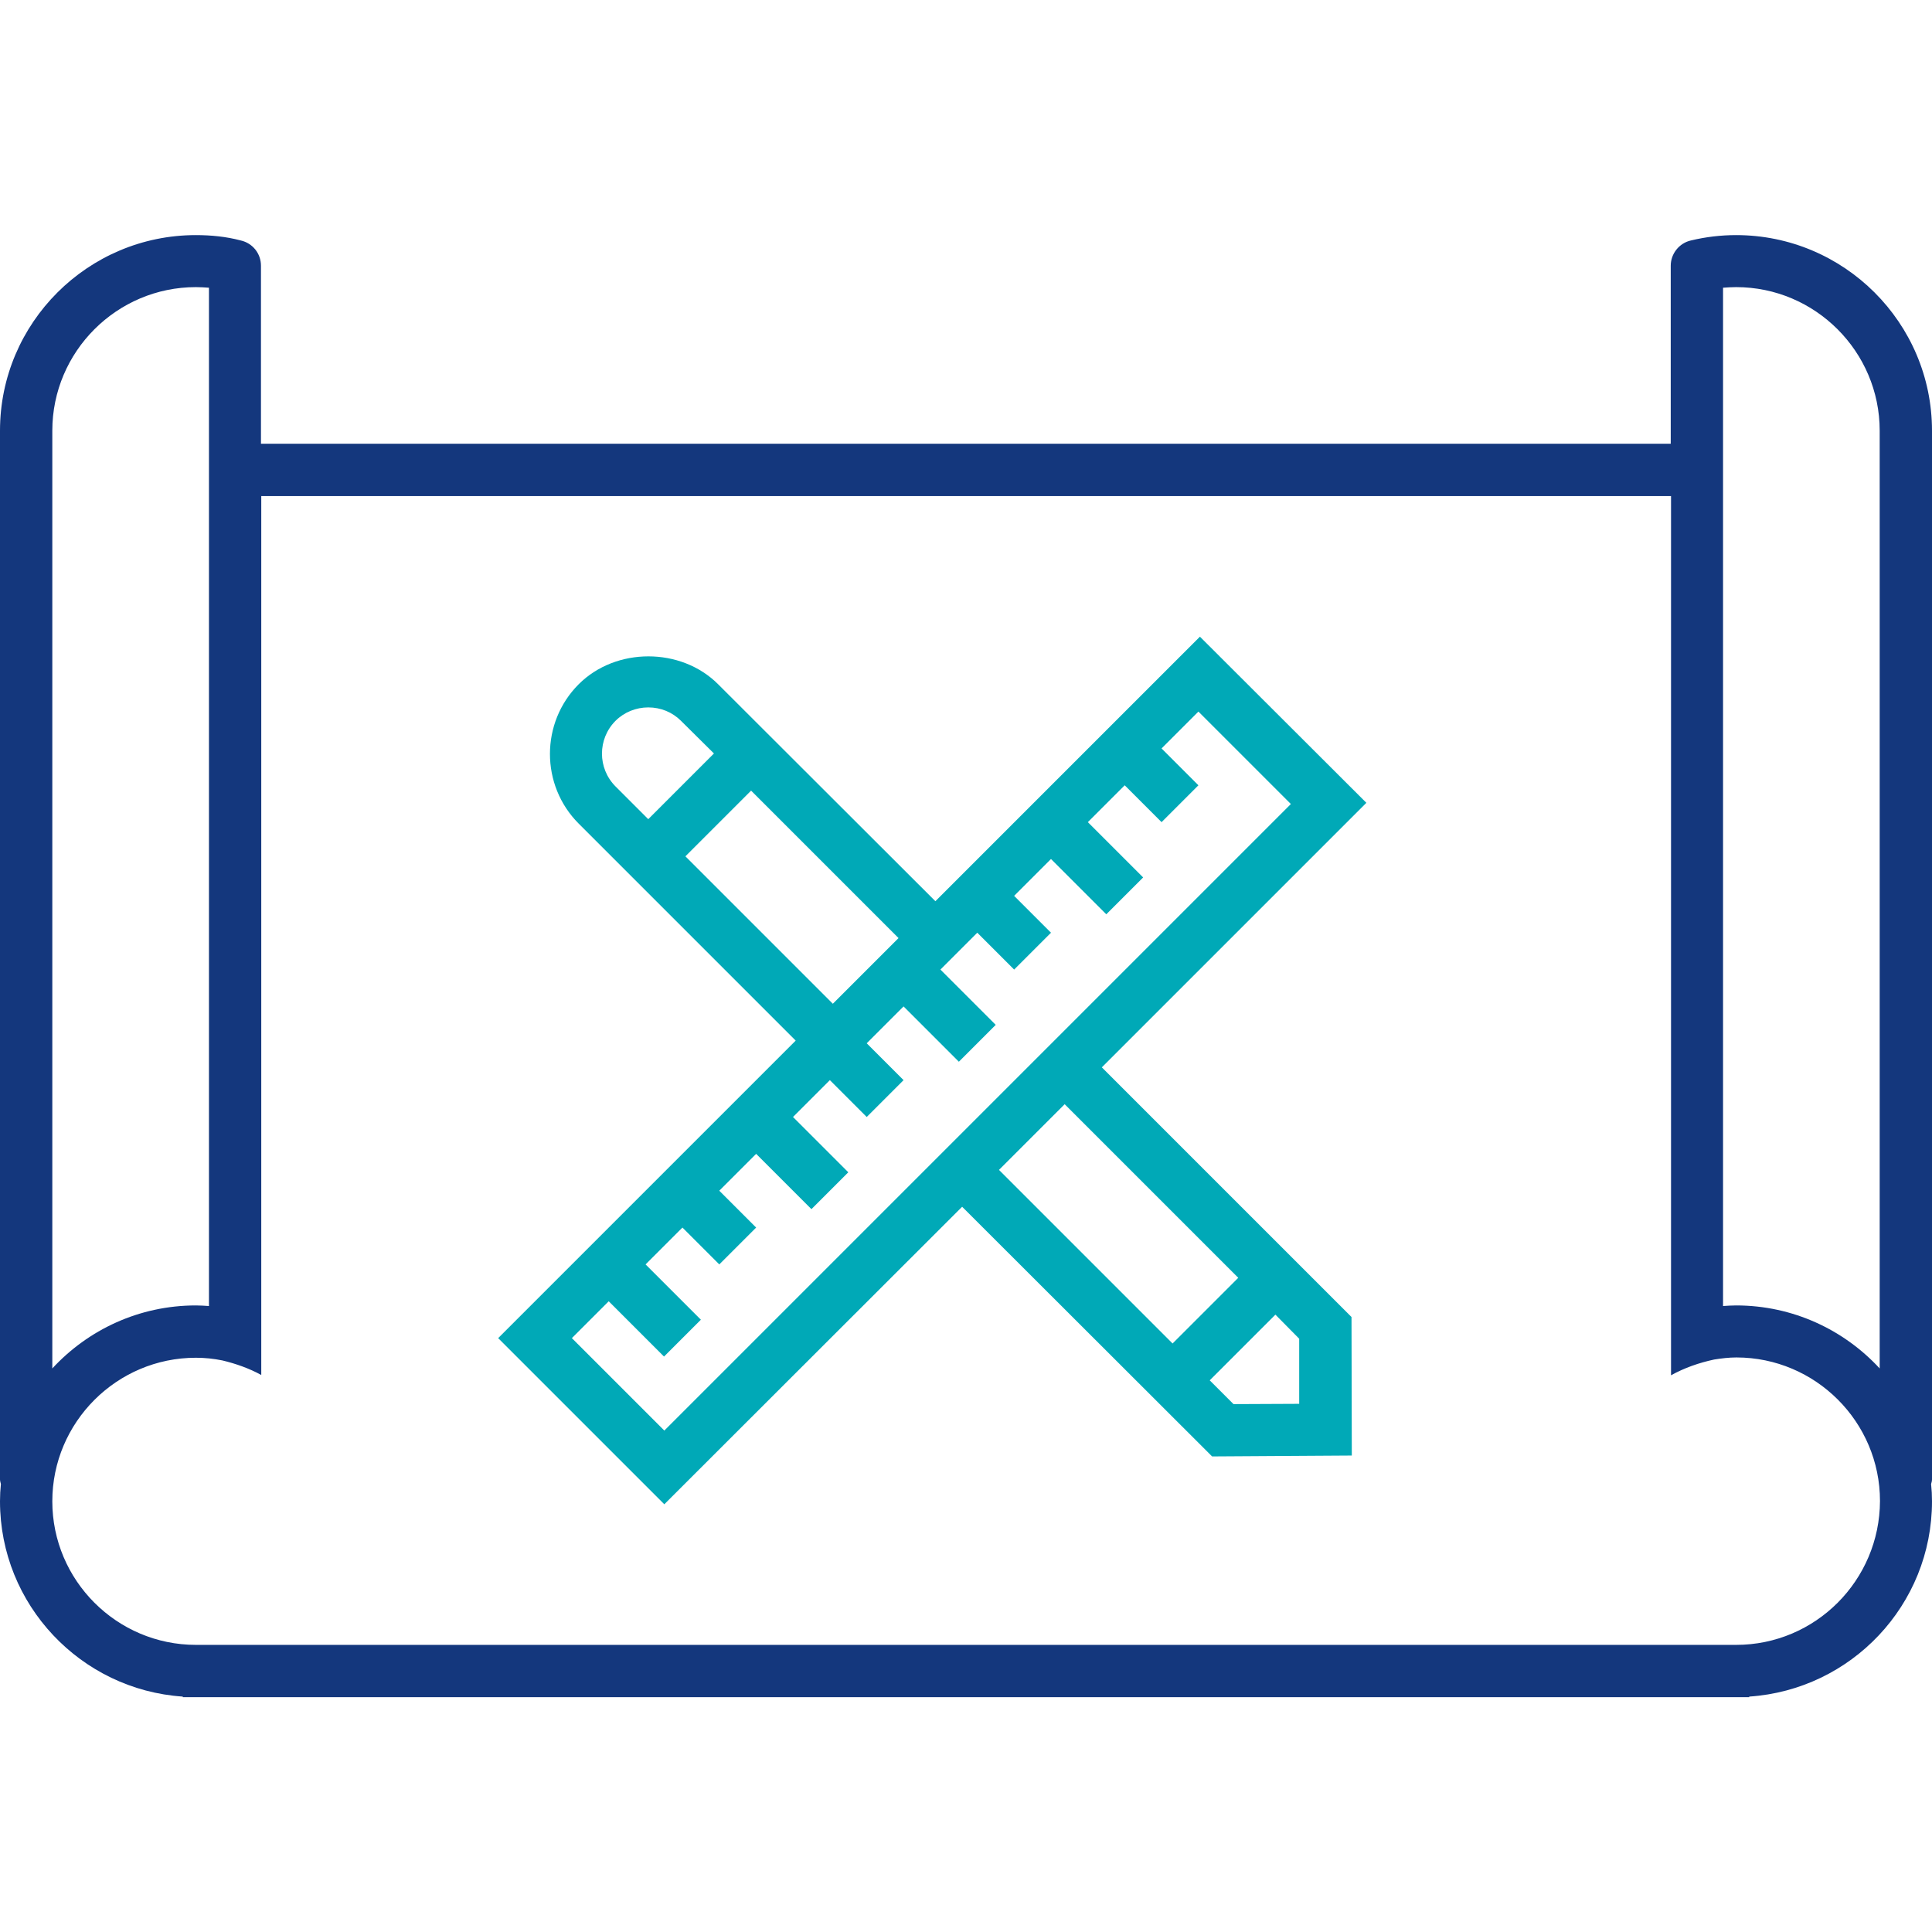 <?xml version="1.0" encoding="utf-8"?>
<!-- Generator: Adobe Illustrator 25.2.0, SVG Export Plug-In . SVG Version: 6.00 Build 0)  -->
<svg version="1.1" id="Layer_1" xmlns="http://www.w3.org/2000/svg" xmlns:xlink="http://www.w3.org/1999/xlink" x="0px" y="0px"
	 viewBox="0 0 65 65" style="enable-background:new 0 0 65 65;" xml:space="preserve">
<style type="text/css">
	.st0{fill:#00A9B7;}
	.st1{fill:#14377D;}
	.st2{fill:#092B49;}
	.st3{fill:#052B48;}
	.st4{fill:#232C65;}
	.st5{fill:#FFFFFF;}
	.st6{fill:url(#SVGID_1_);}
	.st7{fill:url(#SVGID_2_);}
	.st8{fill:url(#SVGID_3_);}
	.st9{fill:url(#SVGID_4_);}
	.st10{fill:url(#SVGID_5_);}
	.st11{fill:url(#SVGID_6_);}
	.st12{fill:url(#SVGID_7_);}
	.st13{fill:url(#SVGID_8_);}
	.st14{fill:url(#SVGID_9_);}
	.st15{fill:#BABBBB;}
	.st16{fill:none;}
	.st17{fill:#00A9B7;stroke:#092B49;stroke-width:1.25;stroke-linecap:round;stroke-linejoin:round;stroke-miterlimit:10;}
	.st18{fill:#BBBBBB;}
	.st19{fill:#14377D;stroke:#232C65;stroke-width:1.5;stroke-miterlimit:10;}
</style>
<g>
	<path class="st1" d="M58.41,7.91c-0.51,0-1.02,0.06-1.52,0.18c-0.4,0.09-0.68,0.45-0.68,0.85v5.99H8.78V8.94
		c0-0.41-0.28-0.76-0.68-0.85C7.61,7.96,7.1,7.91,6.59,7.91C2.96,7.91,0,10.86,0,14.49v35.29c0,0.05,0.02,0.1,0.03,0.15
		C0.01,50.12,0,50.31,0,50.51c0,3.48,2.72,6.34,6.15,6.57v0.02h52.7v-0.02c3.43-0.23,6.15-3.08,6.15-6.57c0-0.2-0.01-0.39-0.03-0.58
		c0.01-0.05,0.03-0.09,0.03-0.15V14.49C65,10.86,62.04,7.91,58.41,7.91z M1.76,14.49c0-2.66,2.17-4.83,4.83-4.83
		c0.15,0,0.29,0.01,0.44,0.02v34.26c-0.15-0.01-0.29-0.02-0.44-0.02c-1.91,0-3.63,0.82-4.83,2.12V14.49z M58.41,55.34H6.59
		c-2.66,0-4.83-2.17-4.83-4.83c0-2.66,2.17-4.83,4.83-4.83c0.3,0,0.59,0.03,0.89,0.09c0.46,0.11,0.91,0.27,1.31,0.49V16.69h47.43
		v29.58c0.45-0.25,0.94-0.42,1.45-0.53c0.25-0.04,0.5-0.07,0.75-0.07c2.66,0,4.83,2.17,4.83,4.83
		C63.24,53.17,61.08,55.34,58.41,55.34z M63.24,46.04c-1.2-1.3-2.92-2.12-4.83-2.12c-0.15,0-0.29,0.01-0.44,0.02V9.68
		c0.15-0.01,0.29-0.02,0.44-0.02c2.66,0,4.83,2.17,4.83,4.83V46.04z"/>
	<path class="st0" d="M40.37,21.42l-8.9,8.9l-7.31-7.3c-1.25-1.25-3.44-1.25-4.69,0c-1.29,1.29-1.29,3.4,0,4.69l7.3,7.3L16.76,45.02
		l5.59,5.59L32.37,40.6L40.78,49l4.7-0.03l-0.01-4.66l-8.4-8.4l8.9-8.9L40.37,21.42z M20.71,26.46c-0.61-0.61-0.61-1.6,0-2.21
		c0.29-0.29,0.69-0.45,1.1-0.45c0.42,0,0.81,0.16,1.1,0.45l1.11,1.1l-2.21,2.21L20.71,26.46z M23.06,28.81l2.21-2.21l4.96,4.96
		l-2.21,2.21L23.06,28.81z M43.71,45.04l0,2.19l-2.21,0.01l-0.8-0.8l2.21-2.21L43.71,45.04z M41.66,42.99l-2.21,2.21l-5.84-5.84
		l2.21-2.21L41.66,42.99z M22.35,48.13l-3.11-3.11l1.24-1.24l1.86,1.86l1.24-1.24l-1.86-1.86l1.24-1.24l1.24,1.24l1.24-1.24
		l-1.24-1.24l1.24-1.24l1.86,1.86l1.24-1.24l-1.86-1.86l1.24-1.24l1.24,1.24l1.24-1.24l-1.24-1.24l1.24-1.24l1.86,1.86l1.24-1.24
		l-1.86-1.86l1.24-1.24l1.24,1.24l1.24-1.24l-1.24-1.24l1.24-1.24l1.86,1.86l1.24-1.24l-1.86-1.86l1.24-1.24l1.24,1.24l1.24-1.24
		l-1.24-1.24l1.24-1.24l3.11,3.11L22.35,48.13z"/>
</g>
</svg>
